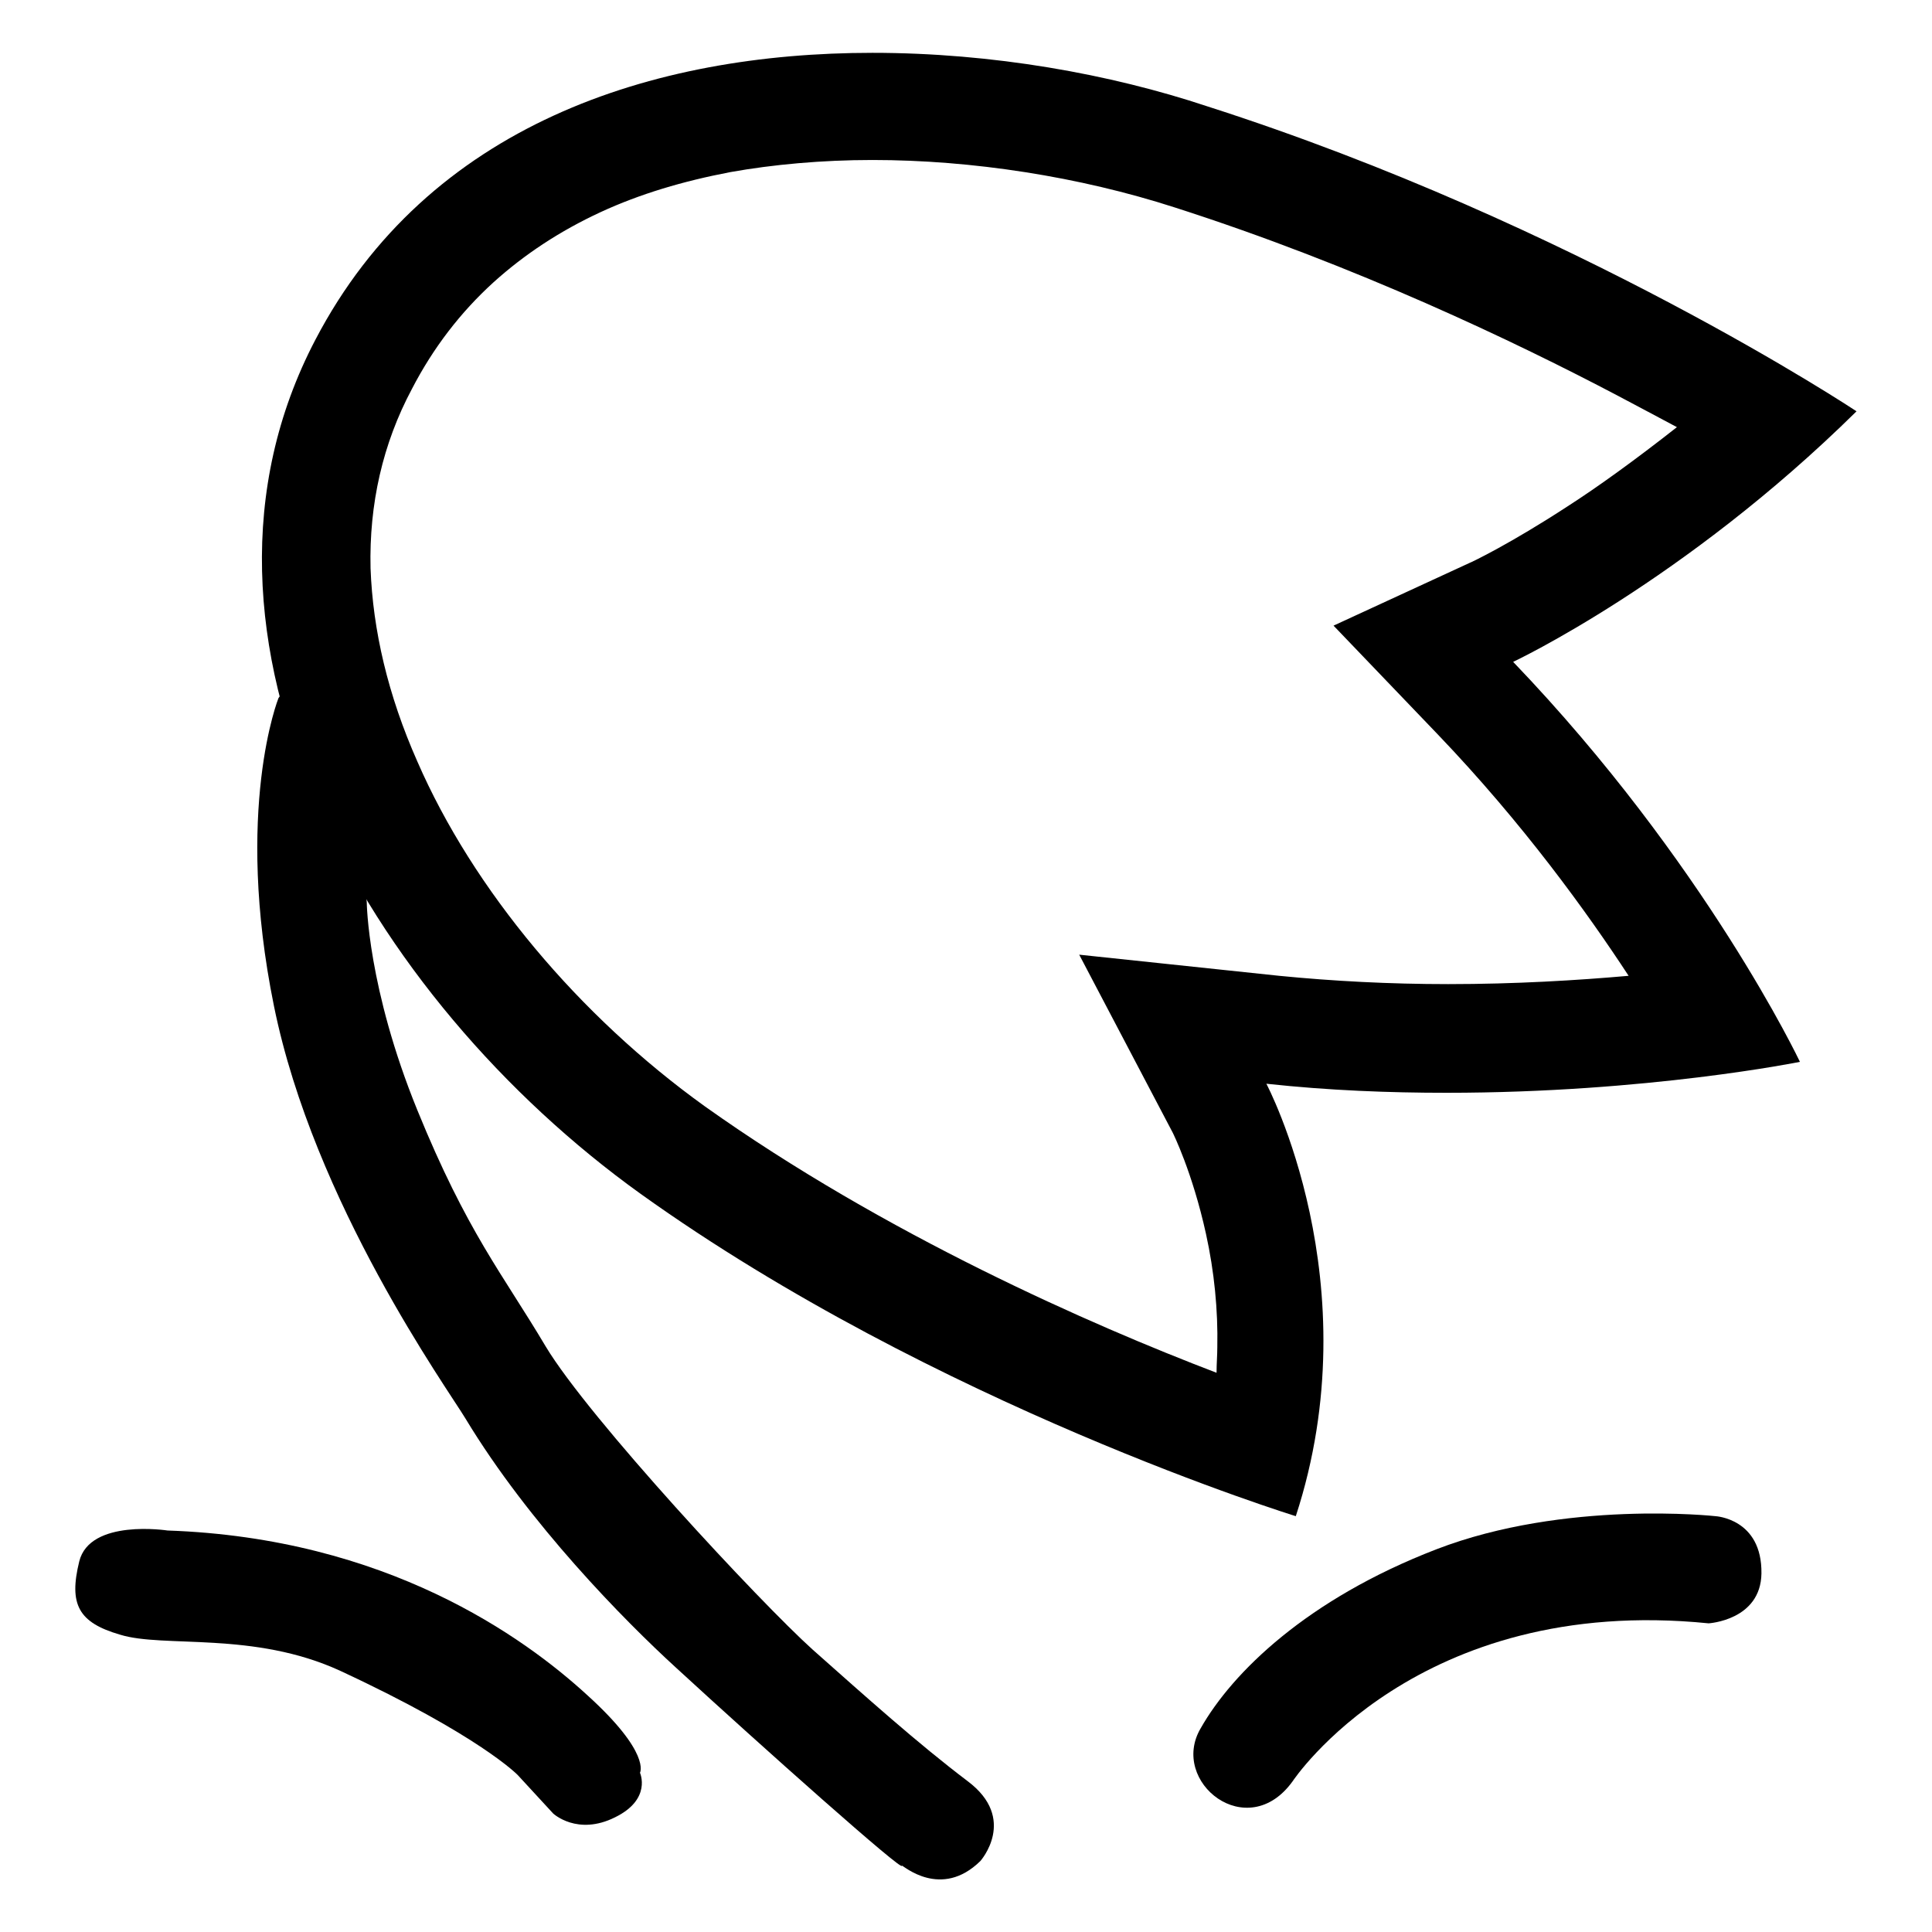 <?xml version="1.0" encoding="utf-8"?>
<!-- Svg Vector Icons : http://www.onlinewebfonts.com/icon -->
<!DOCTYPE svg PUBLIC "-//W3C//DTD SVG 1.1//EN" "http://www.w3.org/Graphics/SVG/1.1/DTD/svg11.dtd">
<svg version="1.1" xmlns="http://www.w3.org/2000/svg" xmlns:xlink="http://www.w3.org/1999/xlink" x="0px" y="0px" viewBox="0 0 256 256" enable-background="new 0 0 256 256" xml:space="preserve">
<g><g><path fill="#000000" d="M115.6,21.2c13.2,0,27.4,2.2,40.1,6.3c24,7.7,45.1,17.8,58.6,24.9c2.8,1.5,5.5,2.9,7.9,4.2c-5.6,4.4-10.6,8-14.5,10.5c-7.5,4.9-12.7,7.4-13,7.5l-18,8.3l13.8,14.4c11.3,11.8,19.8,23.6,25.3,32c-6.8,0.6-15,1.1-23.9,1.1c-7.8,0-15.3-0.4-22.4-1.1l-26.5-2.8l12.4,23.6c0,0,2.6,5.2,4.4,13.4c1.1,5,1.6,10.1,1.5,15c0,1.1-0.1,2.2-0.1,3.4c-16.5-6.3-43.9-18.3-67.8-35.3c-16.7-12-30.7-28.7-38.1-45.7c-3.9-8.8-5.9-17.4-6.2-25.6c-0.2-8.5,1.6-16.5,5.5-23.8c2.8-5.4,6.4-10.1,10.8-14.1c4.1-3.7,8.8-6.8,14.2-9.3c5.2-2.4,10.9-4.1,17.2-5.3C102.4,21.8,108.9,21.2,115.6,21.2 M115.6,7c-29.1,0-58.9,9.5-73.8,38c-20.7,39.5,7,87.3,43.1,113.2c39.1,28,86.8,42.7,86.8,42.7c10.1-30.9-3.9-57.3-3.9-57.3c8.3,0.9,16.3,1.2,23.9,1.2c26.6,0,46.8-4.1,46.8-4.1s-12.5-26.4-38-53c0,0,22.6-10.6,45.5-33.2c0,0-37.3-24.8-86-40.4C147.1,9.8,131.5,7,115.6,7L115.6,7z"/><path fill="#000000" d="M171.3,236c0,0,16.4-24.8,55.1-20.9c0,0,6.9-0.4,7-6.6c0.1-7.3-6.1-7.6-6.1-7.6s-19.9-2.2-37,4.4c-17.1,6.6-27,16.3-31.2,23.7C154.9,236.1,165.3,244.4,171.3,236z"/><path fill="#000000" d="M129.9,246.6c0,0,5-5.6-1.7-10.6c-6.6-5-13.4-11.1-20.5-17.4c-7-6.3-29.7-30.7-35.4-40.2c-5.7-9.6-10.4-15.1-17-31.3c-6.6-16.2-6.7-27.5-6.7-27.5s-2.7-40.3-11.7-27.1c0,0-5.9,14.7-0.6,40.8s23,50.7,25.4,54.7c8.4,13.9,21,26.7,27.9,33c11.2,10.3,30.4,27.4,29.9,26.2C119.7,247.2,124.7,251.7,129.9,246.6z"/><path fill="#000000" d="M84.8,234.9c0,0,1.5-2.6-7-10.3c-8.4-7.7-26.6-20.8-55.6-21.8c0,0-10.3-1.6-11.7,4.1c-1.4,5.7-0.1,8.1,5.4,9.7c5.8,1.8,17.7-0.5,29.2,4.8c18.5,8.6,23.5,13.8,23.5,13.8l4.7,5.1c0,0,3.2,3,8.2,0.5C86.4,238.4,84.8,234.9,84.8,234.9z"/></g></g>
</svg>